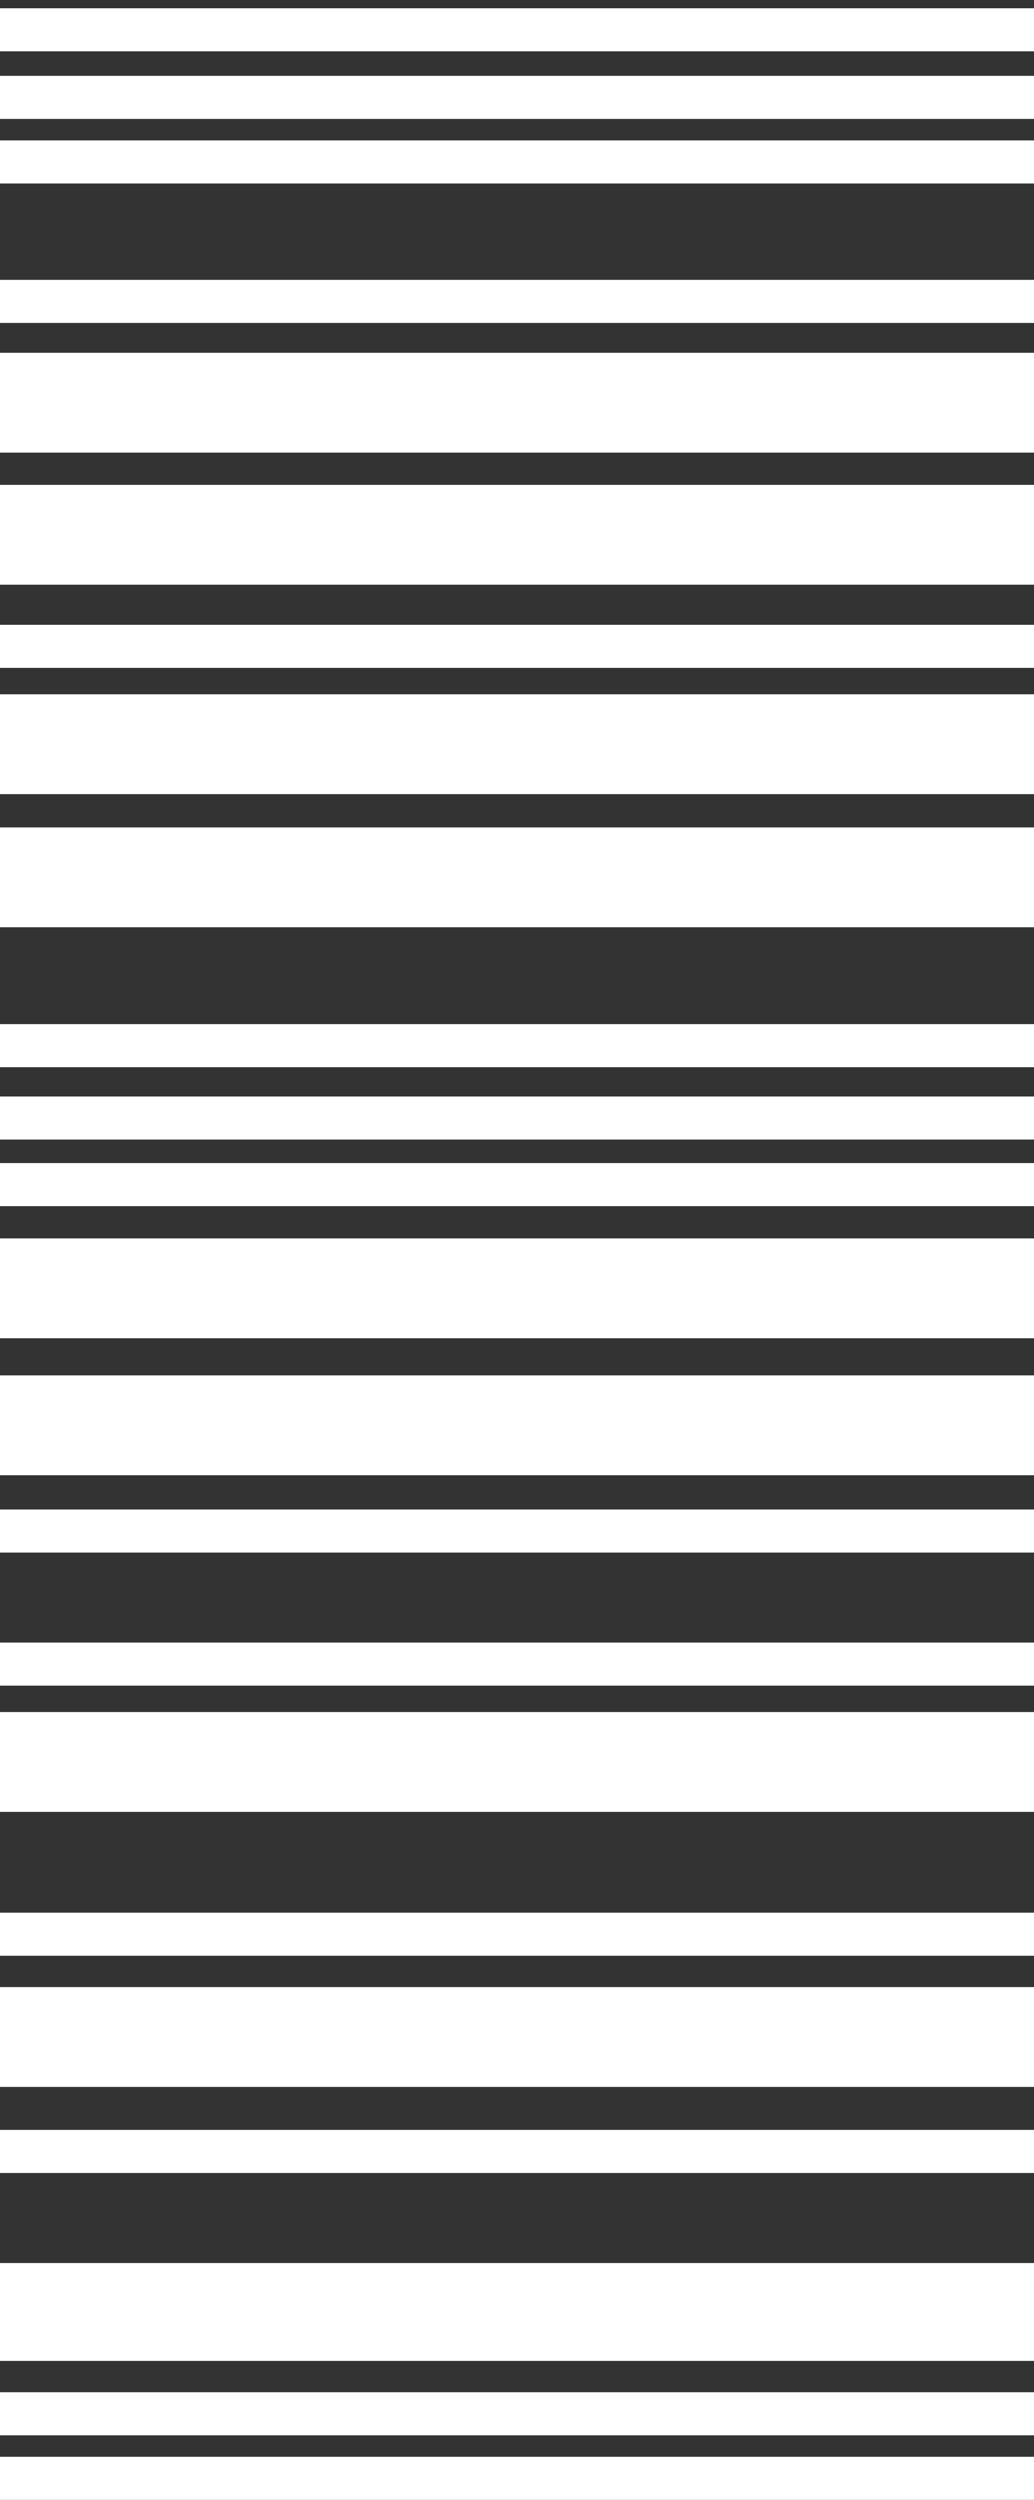 <svg width="84" height="203" viewBox="0 0 84 203" fill="none" xmlns="http://www.w3.org/2000/svg">
<rect x="0" y="0" width="84" height="203" fill="#333333" stroke="none"/>
<g clip-path="url(#clip0_4_2196)">
<path d="M2.59356e-07 199.503L4.12218e-07 203H84.478V199.503H2.59356e-07Z" fill="white"/>
<path d="M2.686e-07 194.26L4.21461e-07 197.757H84.478V194.26H2.686e-07Z" fill="white"/>
<path d="M3.83081e-07 136.881L2.3022e-07 133.384H84.478V136.881H3.83081e-07Z" fill="white"/>
<path d="M2.34753e-07 122.579L3.87615e-07 126.076H84.478V122.579H2.34753e-07Z" fill="white"/>
<path d="M4.69295e-07 97.945L3.16433e-07 94.448H84.478V97.945H4.69295e-07Z" fill="white"/>
<path d="M3.18446e-07 89.04L4.71308e-07 92.537H84.478V89.04H3.18446e-07Z" fill="white"/>
<path d="M4.52879e-07 86.661L3.00017e-07 83.164H84.478V86.661H4.52879e-07Z" fill="white"/>
<path d="M3.13132e-07 50.738L4.65993e-07 54.235H84.478V50.738H3.13132e-07Z" fill="white"/>
<path d="M4.33698e-07 26.224L2.80836e-07 22.727H84.478V26.224H4.33698e-07Z" fill="white"/>
<path d="M2.62687e-07 11.403L4.15549e-07 14.9H84.478V11.403H2.62687e-07Z" fill="white"/>
<path d="M4.24792e-07 9.657L2.71929e-07 6.16H84.478V9.657H4.24792e-07Z" fill="white"/>
<path d="M2.70459e-07 0.672L4.23321e-07 4.169H84.478V0.672H2.70459e-07Z" fill="white"/>
<path d="M4.04032e-07 -34.453L2.51171e-07 -37.95H84.478V-34.453H4.04032e-07Z" fill="white"/>
<path d="M2.49954e-07 -43.432L4.02817e-07 -39.935H84.478V-43.432H2.49954e-07Z" fill="white"/>
<path d="M3.88675e-07 -56.621L2.35814e-07 -60.119H84.478V-56.621H3.88675e-07Z" fill="white"/>
<path d="M2.20448e-07 -82.288L3.73309e-07 -78.791H84.478V-82.288H2.20448e-07Z" fill="white"/>
<path d="M3.82307e-07 -84.039L2.29446e-07 -87.536H84.478V-84.039H3.82307e-07Z" fill="white"/>
<path d="M2.04825e-07 -104.463L3.57687e-07 -100.966H84.478V-104.463H2.04825e-07Z" fill="white"/>
<path d="M3.55251e-07 -111.93L2.0239e-07 -115.427H84.478V-111.93H3.55251e-07Z" fill="white"/>
<path d="M2.9052e-07 -137.956L4.4338e-07 -134.459H84.478V-137.956H2.9052e-07Z" fill="white"/>
<path d="M4.33008e-07 -156.513L2.80147e-07 -160.01H84.478V-156.513H4.33008e-07Z" fill="white"/>
<path d="M2.65995e-07 -176.697L4.18856e-07 -173.2H84.478V-176.697H2.65995e-07Z" fill="white"/>
<path d="M4.31885e-07 -183.811L2.79023e-07 -187.308H84.478V-183.811H4.31885e-07Z" fill="white"/>
<path d="M2.62431e-07 -214.96L4.15293e-07 -211.462L84.478 -211.462V-214.96L2.62431e-07 -214.96Z" fill="white"/>
<path d="M4.40096e-07 -238.167L6.82908e-08 -246.673L84.478 -246.673L84.478 -238.167L4.40096e-07 -238.167Z" fill="white"/>
<path d="M6.98642e-08 -263L4.41419e-07 -254.5L84.478 -254.5V-263L6.98642e-08 -263Z" fill="white"/>
<path d="M4.59476e-07 -221.36L3.06615e-07 -224.857L84.478 -224.857V-221.36L4.59476e-07 -221.36Z" fill="white"/>
<path d="M3.0015e-07 -230.46L4.53012e-07 -226.963L84.478 -226.963V-230.46L3.0015e-07 -230.46Z" fill="white"/>
<path d="M4.5337e-07 -248.772L3.00508e-07 -252.269L84.478 -252.269V-248.772L4.5337e-07 -248.772Z" fill="white"/>
<path d="M0.272 -236.119L0.272 -232.622L84.75 -232.622V-236.119L0.272 -236.119Z" fill="white"/>
<path d="M4.5508e-07 -128.737L3.02219e-07 -132.234H84.478V-128.737H4.5508e-07Z" fill="white"/>
<path d="M2.56313e-07 -16.015L4.09174e-07 -12.518H84.478V-16.015H2.56313e-07Z" fill="white"/>
<path d="M3.8822e-07 158.816L2.35357e-07 155.319H84.478V158.816H3.8822e-07Z" fill="white"/>
<path d="M2.26078e-08 161.361L3.76958e-07 169.467H84.478V161.361H2.26078e-08Z" fill="white"/>
<path d="M3.5435e-07 147.133L0 139.026H84.478V147.133H3.5435e-07Z" fill="white"/>
<path d="M1.16342e-07 111.688L4.70692e-07 119.795H84.478V111.688H1.16342e-07Z" fill="white"/>
<path d="M4.61266e-07 108.671L1.06916e-07 100.564H84.478L84.478 108.671H4.61266e-07Z" fill="white"/>
<path d="M7.8629e-08 67.191L4.32979e-07 75.297H84.478V67.191H7.8629e-08Z" fill="white"/>
<path d="M4.37273e-07 64.487L8.29227e-08 56.38H84.478V64.487H4.37273e-07Z" fill="white"/>
<path d="M5.48121e-08 39.374L4.09162e-07 47.48H84.478V39.374H5.48121e-08Z" fill="white"/>
<path d="M4.17186e-07 36.755L6.28356e-08 28.649H84.478V36.755H4.17186e-07Z" fill="white"/>
<path d="M3.30879e-08 -10.213L3.87438e-07 -2.106H84.478V-10.213H3.30879e-08Z" fill="white"/>
<path d="M3.78532e-07 -18.673L2.41816e-08 -26.779H84.478V-18.673H3.78532e-07Z" fill="white"/>
<path d="M4.37467e-08 -53.604L3.98095e-07 -45.497H84.478V-53.604H4.37467e-08Z" fill="white"/>
<path d="M3.57772e-07 -62.783L3.42288e-09 -70.889H84.478L84.478 -62.783H3.57772e-07Z" fill="white"/>
<path d="M9.03347e-08 -98.9L4.44686e-07 -90.794H84.478V-98.9H9.03347e-08Z" fill="white"/>
<path d="M4.38327e-07 -118.211L8.39768e-08 -126.318H84.478V-118.211H4.38327e-07Z" fill="white"/>
<path d="M8.43152e-08 -148.127L4.38665e-07 -140.021H84.478V-148.127H8.43152e-08Z" fill="white"/>
<path d="M4.38757e-07 -161.836L8.44075e-08 -169.943H84.478V-161.836H4.38757e-07Z" fill="white"/>
<path d="M5.71049e-08 -197.839L4.11455e-07 -189.733H84.478V-197.839H5.71049e-08Z" fill="white"/>
<path d="M3.98541e-07 -200.937L4.41892e-08 -209.044L84.478 -209.044V-200.937L3.98541e-07 -200.937Z" fill="white"/>
<path d="M2.91144e-07 172.958L4.44007e-07 176.456H84.478V172.958H2.91144e-07Z" fill="white"/>
<path d="M3.95798e-07 191.716L4.84301e-08 183.769H84.478V191.716H3.95798e-07Z" fill="white"/>
</g>
<defs>
<clipPath id="clip0_4_2196">
<rect width="84" height="203" fill="white"/>
</clipPath>
</defs>
</svg>
